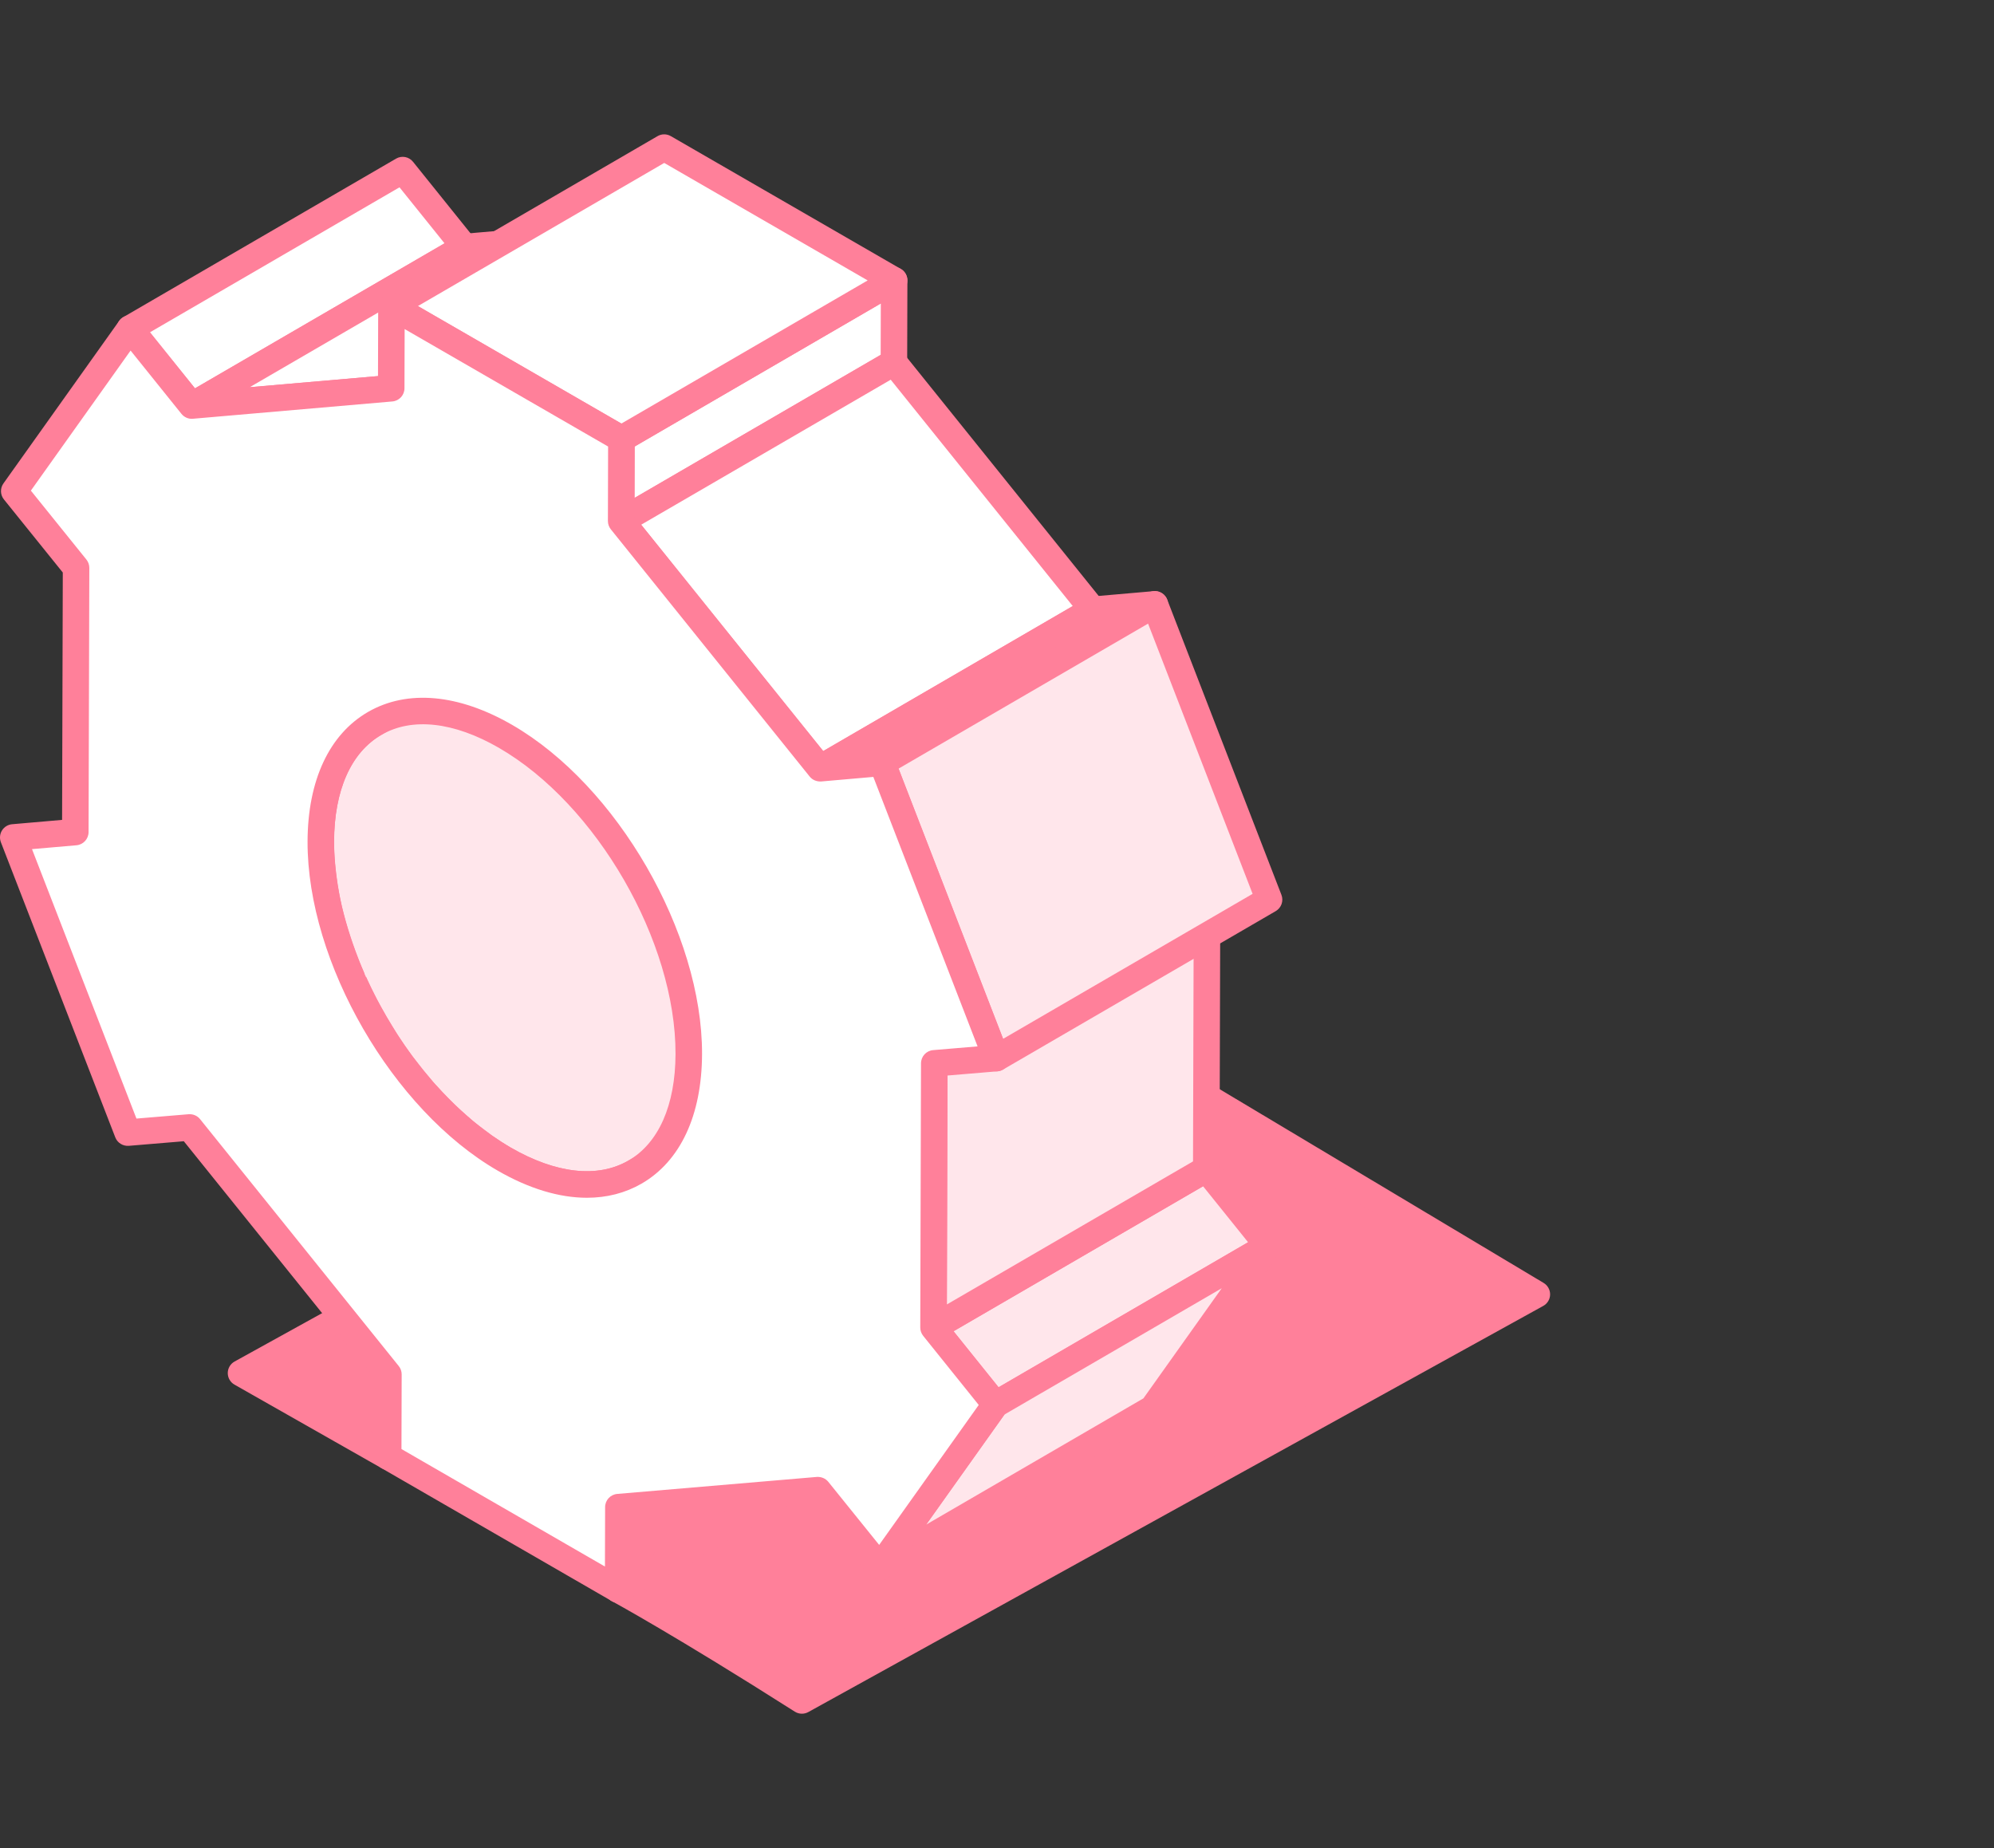<svg xmlns="http://www.w3.org/2000/svg" id="Layer_1" data-name="Layer 1" viewBox="0 0 410 380"><rect x="0" y="0" width="410" height="380" fill="#333333" stroke="none"/><defs><style>      .cls-1 {        fill: #fff;      }      .cls-2 {        fill: #ffe6eb;      }      .cls-3 {        fill: #ff809a;      }    </style></defs><g><polygon class="cls-3" points="79.819 299.528 49.561 282.341 145.74 229.19 155.164 264.584 79.819 299.528"></polygon><path class="cls-3" d="m79.819,302.255c-.466,0-.929-.117-1.348-.357l-30.259-17.19c-.857-.484-1.385-1.401-1.379-2.386.005-.985.543-1.896,1.409-2.37l96.18-53.151c.733-.415,1.617-.447,2.386-.122.775.33,1.351.996,1.569,1.805l9.423,35.397c.338,1.279-.288,2.621-1.489,3.175l-75.345,34.944c-.365.17-.756.255-1.148.255Zm-24.679-19.885l24.804,14.095,71.994-33.394-7.934-29.808-88.864,49.107Z"></path></g><g><path class="cls-3" d="m127.101,326.826s12.71,6.876,37.787,22.821c29.975-16.586,151.112-83.507,151.112-83.507l-71.208-42.585-117.691,103.271Z"></path><path class="cls-3" d="m164.887,352.375c-.509,0-1.017-.144-1.465-.426-24.679-15.698-37.492-22.655-37.618-22.724-.785-.421-1.313-1.204-1.414-2.093-.099-.884.242-1.763.913-2.355l117.69-103.275c.887-.778,2.184-.901,3.199-.288l71.208,42.587c.836.501,1.342,1.412,1.327,2.386s-.554,1.87-1.409,2.338c0,0-121.133,66.92-151.11,83.508-.413.229-.868.341-1.321.341Zm-33.087-26.043c5.212,2.967,16.374,9.487,33.183,20.146,28.572-15.81,124.398-68.748,145.546-80.434l-65.431-39.131-113.298,99.419Z"></path></g><g><g><polygon class="cls-3" points="127.149 309.897 183.228 277.308 183.18 294.236 127.101 326.826 127.149 309.897"></polygon><path class="cls-3" d="m127.101,329.555c-.471,0-.943-.122-1.364-.368-.847-.484-1.366-1.39-1.364-2.365l.048-16.928c.003-.969.519-1.864,1.356-2.354l56.077-32.595c.842-.49,1.888-.495,2.735,0,.847.485,1.366,1.39,1.364,2.365l-.048,16.934c-.003.969-.519,1.864-1.355,2.354l-56.078,32.589c-.426.245-.898.368-1.372.368Zm2.77-18.084l-.029,10.611,50.615-29.415.029-10.616-50.615,29.42Z"></path></g><g><path class="cls-2" d="m159.769,205.753c-1.405-.811-2.786-1.712-4.151-2.671-.443-.311-.874-.662-1.313-.988-.911-.679-1.82-1.367-2.708-2.105-.507-.421-1.002-.87-1.501-1.31-.799-.704-1.593-1.419-2.371-2.169-.512-.494-1.014-1.003-1.516-1.514-.741-.756-1.471-1.529-2.189-2.323-.457-.505-.909-1.016-1.355-1.535-1.089-1.265-2.146-2.571-3.17-3.914-.22-.29-.454-.565-.672-.858-1.214-1.634-2.37-3.321-3.478-5.045-.292-.455-.566-.922-.851-1.382-.824-1.333-1.616-2.685-2.371-4.058-.299-.544-.599-1.087-.886-1.636-.833-1.589-1.621-3.197-2.354-4.822-.111-.247-.238-.489-.347-.736-.91-2.067-1.71-4.161-2.444-6.261-.179-.513-.348-1.026-.517-1.54-.663-2.024-1.262-4.053-1.745-6.078-.027-.114-.064-.228-.091-.342-.492-2.11-.847-4.207-1.127-6.29-.069-.509-.128-1.016-.184-1.523-.229-2.091-.386-4.169-.381-6.199.034-11.931,4.246-20.327,11.041-24.275l-56.079,32.59c-6.793,3.948-11.006,12.343-11.041,24.275-.005,2.031.153,4.107.382,6.199.056.507.115,1.012.183,1.523.281,2.083.635,4.179,1.128,6.289.026.114.064.229.091.343.483,2.024,1.082,4.051,1.744,6.075.169.517.338,1.029.519,1.545.734,2.099,1.533,4.19,2.442,6.257.02.043.032.086.051.128.092.209.209.411.302.62.732,1.622,1.517,3.224,2.348,4.809.289.551.587,1.095.889,1.641.755,1.373,1.546,2.723,2.37,4.056.284.461.557.927.85,1.382,1.109,1.724,2.265,3.411,3.478,5.045.218.292.45.567.671.857,1.025,1.345,2.084,2.65,3.174,3.919.189.219.359.461.55.678.258.294.536.558.797.848.722.797,1.454,1.573,2.198,2.332.501.511,1.001,1.017,1.513,1.51.777.749,1.569,1.463,2.368,2.167.5.441.995.89,1.503,1.313.89.739,1.796,1.426,2.709,2.104.439.327.869.676,1.313.988,1.364.959,2.746,1.859,4.151,2.671,10.518,6.073,20.039,6.641,26.911,2.647l56.079-32.59c-6.873,3.994-16.394,3.425-26.911-2.647Z"></path><path class="cls-3" d="m120.68,246.287c-5.686,0-11.929-1.87-18.354-5.582-1.478-.853-2.924-1.795-4.354-2.802l-1.369-1.023c-.959-.719-1.901-1.433-2.823-2.195l-1.19-1.039c-1.207-1.065-2.03-1.805-2.836-2.589-.525-.501-1.047-1.028-1.569-1.561-.772-.789-1.529-1.587-2.275-2.413l-.818-.868c-.035-.043-.355-.431-.386-.474-1.311-1.539-2.403-2.887-3.463-4.278l-.687-.879c-1.255-1.689-2.445-3.425-3.587-5.199l-.602-.975c-1.124-1.821-1.936-3.212-2.714-4.629l-.914-1.683c-.857-1.641-1.667-3.286-2.418-4.959-.003-.01-.312-.634-.315-.644-.985-2.253-1.811-4.411-2.567-6.579l-.501-1.475c-.722-2.221-1.342-4.315-1.84-6.408-.607-2.557-.975-4.73-1.27-6.898l-.191-1.593c-.24-2.2-.403-4.379-.397-6.504.038-12.545,4.44-22,12.396-26.629l56.08-32.589h.003c1.292-.761,2.967-.32,3.726.991.759,1.3.314,2.972-.988,3.729h0c-6.214,3.611-9.652,11.394-9.681,21.919-.005,1.934.146,3.91.365,5.897l.176,1.454c.269,2.003.607,4.011,1.078,6.035.554,2.285,1.132,4.24,1.772,6.195l.503,1.497c.709,2.019,1.481,4.048,2.362,6.051l-2.149,1.832,2.485-1.124c.713,1.577,1.475,3.137,2.285,4.688l.735,1.353c.857,1.561,1.627,2.871,2.426,4.165l.826,1.348c1.076,1.667,2.197,3.303,3.374,4.89.011.016.634.805.645.82.996,1.31,2.021,2.573,3.076,3.798l1.307,1.481c.695.767,1.401,1.518,2.117,2.248.479.49.962.98,1.454,1.449.754.73,1.515,1.417,2.282,2.093l1.441,1.252c.857.719,1.726,1.374,2.6,2.029l1.238.927c1.311.921,2.624,1.779,3.958,2.546v.005c9.301,5.37,17.89,6.323,24.178,2.648,1.297-.762,2.972-.32,3.729.991.759,1.3.317,2.973-.986,3.729h0c-.008.005-.016.005-.023.011l-56.056,32.584c-3.38,1.96-7.191,2.935-11.293,2.935Zm-45.384-45.384c.709,1.576,1.47,3.127,2.275,4.666l.86,1.582c.735,1.342,1.505,2.647,2.303,3.947l.82,1.332c1.079,1.683,2.2,3.313,3.377,4.9.01.011.634.809.644.82.999,1.316,2.021,2.578,3.079,3.804.027.032.32.394.346.426l.546.613c.019.021.383.405.399.421.709.789,1.417,1.534,2.136,2.27.479.49.959.975,1.451,1.443.754.73,1.513,1.417,2.28,2.093l1.454,1.273c.842.692,1.715,1.353,2.591,2.008l1.241.932c1.305.916,2.618,1.773,3.955,2.551,9.295,5.359,17.877,6.307,24.176,2.648l43.439-25.249c-4.536-.671-9.348-2.429-14.268-5.274-1.473-.847-2.924-1.79-4.354-2.797-.296-.208-.599-.437-.901-.671l-.466-.351c-.962-.719-1.91-1.438-2.834-2.211-.405-.335-.812-.692-1.217-1.055-1.169-1.033-1.995-1.774-2.802-2.557-.525-.501-1.049-1.034-1.571-1.566-.764-.783-1.518-1.577-2.261-2.397l-1.396-1.582c-1.132-1.316-2.221-2.663-3.278-4.048l-.69-.879c-1.252-1.689-2.443-3.42-3.585-5.199l-.879-1.432c-.844-1.364-1.662-2.759-2.437-4.166l-.914-1.683c-.858-1.641-1.667-3.297-2.424-4.97l2.139-1.859-2.495,1.097c-.94-2.131-1.766-4.288-2.522-6.456l-.416-1.225c-.807-2.461-1.427-4.565-1.925-6.658-.607-2.557-.977-4.736-1.268-6.903l-.192-1.598c-.239-2.189-.402-4.368-.397-6.493.016-5.497.868-10.398,2.49-14.563l-43.435,25.243c-6.211,3.611-9.652,11.394-9.681,21.919-.005,1.934.147,3.91.365,5.897l.176,1.47c.269,1.982.61,3.995,1.082,6.019.554,2.285,1.132,4.24,1.768,6.19l.501,1.491c.714,2.03,1.486,4.059,2.365,6.062l-2.141,1.843,2.488-1.119Z"></path></g><g><polygon class="cls-1" points="26.721 67.567 82.8 34.978 95.513 50.796 39.434 83.385 26.721 67.567"></polygon><path class="cls-3" d="m39.436,86.114c-.805,0-1.595-.354-2.128-1.02l-12.712-15.821c-.499-.617-.701-1.425-.557-2.205.147-.781.626-1.46,1.313-1.859l56.081-32.589c1.166-.682,2.655-.405,3.494.65l12.713,15.818c.498.617.7,1.425.556,2.205-.146.78-.623,1.459-1.31,1.859l-56.081,32.592c-.429.25-.903.37-1.369.37Zm-8.603-17.783l9.258,11.519,51.31-29.819-9.258-11.516-51.31,29.817Z"></path></g><g><polygon class="cls-1" points="39.434 83.385 95.513 50.796 136.521 47.241 80.442 79.831 39.434 83.385"></polygon><path class="cls-3" d="m39.431,86.114c-1.177,0-2.237-.764-2.597-1.904-.386-1.217.125-2.538,1.228-3.18l56.081-32.592c.349-.202.735-.325,1.137-.359l41.008-3.553c1.201-.152,2.447.674,2.834,1.894.386,1.217-.125,2.538-1.23,3.18l-56.081,32.589c-.346.202-.733.325-1.135.359l-41.008,3.556c-.077.008-.157.01-.237.01Zm56.927-32.656l-45.009,26.157,28.248-2.447,45.009-26.157-28.248,2.447Z"></path></g><g><polygon class="cls-2" points="191.949 272.969 248.028 240.38 260.741 256.198 204.662 288.787 191.949 272.969"></polygon><path class="cls-3" d="m204.665,291.517c-.805,0-1.595-.357-2.128-1.017l-12.712-15.821c-.499-.623-.701-1.427-.557-2.211.147-.778.623-1.46,1.31-1.859l56.078-32.589c1.167-.666,2.655-.394,3.497.65l12.715,15.815c.498.618.7,1.427.556,2.205-.146.783-.623,1.465-1.31,1.864l-56.081,32.595c-.429.245-.903.368-1.369.368Zm-8.603-17.786l9.258,11.522,51.31-29.819-9.26-11.517-51.308,29.814Z"></path></g><g><polygon class="cls-2" points="204.662 288.787 260.741 256.198 236.985 289.593 180.906 322.182 204.662 288.787"></polygon><path class="cls-3" d="m180.907,324.911c-.746,0-1.484-.309-2.016-.89-.863-.949-.951-2.371-.205-3.42l23.754-33.394c.224-.314.514-.58.85-.777l56.081-32.595c1.111-.639,2.522-.421,3.387.522.863.948.951,2.371.205,3.42l-23.757,33.399c-.224.314-.514.58-.85.778l-56.077,32.589c-.429.245-.903.368-1.372.368Zm25.635-34.06l-16.103,22.639,44.665-25.957,16.106-22.644-44.668,25.962Z"></path></g><g><polygon class="cls-2" points="192.103 218.639 248.182 186.05 248.028 240.38 191.949 272.969 192.103 218.639"></polygon><path class="cls-3" d="m191.95,275.696c-.471,0-.943-.123-1.364-.368-.847-.485-1.366-1.39-1.364-2.365l.154-54.327c.003-.97.519-1.864,1.356-2.355l56.077-32.589c.847-.49,1.888-.49,2.735,0,.847.485,1.366,1.39,1.364,2.365l-.154,54.328c-.003.969-.519,1.864-1.356,2.354l-56.077,32.589c-.427.245-.898.368-1.372.368Zm2.876-55.484l-.136,48.01,50.615-29.415.136-48.01-50.615,29.415Z"></path></g><g><polygon class="cls-1" points="127.771 90.242 183.851 57.653 183.802 74.54 127.723 107.129 127.771 90.242"></polygon><path class="cls-3" d="m127.725,109.858c-.471,0-.943-.123-1.364-.368-.847-.485-1.366-1.39-1.364-2.368l.045-16.889c.003-.969.519-1.864,1.355-2.349l56.081-32.59c.847-.498,1.888-.495,2.735-.005.847.49,1.366,1.393,1.364,2.37l-.047,16.886c-.003.97-.52,1.864-1.356,2.349l-56.077,32.595c-.424.245-.898.368-1.372.368Zm2.767-18.044l-.027,10.571,50.615-29.417.029-10.568-50.618,29.415Z"></path></g><g><polygon class="cls-1" points="80.49 62.944 136.569 30.354 183.851 57.653 127.771 90.242 80.49 62.944"></polygon><path class="cls-3" d="m127.77,92.97c-.471,0-.943-.123-1.364-.365l-47.281-27.297c-.842-.488-1.361-1.385-1.364-2.36-.003-.972.517-1.873,1.356-2.36l56.08-32.592c.847-.496,1.888-.493,2.735-.005l47.28,27.3c.842.487,1.361,1.385,1.364,2.36.003.972-.517,1.872-1.358,2.36l-56.08,32.589c-.424.248-.895.37-1.369.37Zm-41.839-30.033l41.834,24.154,50.644-29.43-41.834-24.157-50.644,29.433Z"></path></g><g><polygon class="cls-1" points="127.723 107.129 183.802 74.54 224.693 125.378 168.614 157.967 127.723 107.129"></polygon><path class="cls-3" d="m168.616,160.697c-.805,0-1.593-.352-2.128-1.017l-40.888-50.839c-.498-.618-.7-1.428-.556-2.208.146-.781.623-1.46,1.31-1.859l56.078-32.591c1.172-.68,2.653-.397,3.497.647l40.891,50.841c.498.618.7,1.427.556,2.205-.146.783-.623,1.465-1.313,1.864l-56.08,32.589c-.429.245-.901.368-1.366.368Zm-36.776-52.804l37.428,46.54,51.31-29.814-37.431-46.543-51.307,29.817Z"></path></g><g><polygon class="cls-1" points="168.614 157.967 224.693 125.378 237.454 124.267 181.375 156.857 168.614 157.967"></polygon><path class="cls-3" d="m168.61,160.697c-1.177,0-2.237-.762-2.597-1.901-.386-1.22.125-2.541,1.228-3.185l56.081-32.589c.349-.202.735-.325,1.135-.357l12.76-1.113c1.22-.117,2.451.671,2.837,1.891s-.125,2.541-1.228,3.185l-56.078,32.589c-.349.202-.735.325-1.135.357l-12.763,1.113c-.08.005-.16.011-.239.011Z"></path></g><g><polygon class="cls-2" points="181.375 156.857 237.454 124.267 260.943 184.981 204.864 217.57 181.375 156.857"></polygon><path class="cls-3" d="m204.864,220.298c-.304,0-.61-.053-.903-.154-.754-.266-1.353-.847-1.641-1.587l-23.489-60.714c-.484-1.252.014-2.669,1.172-3.345l56.077-32.589c.693-.405,1.521-.475,2.275-.213.754.266,1.353.847,1.641,1.587l23.489,60.715c.484,1.252-.014,2.668-1.172,3.345l-56.078,32.589c-.423.245-.895.367-1.371.367Zm-20.104-62.253l21.494,55.563,51.302-29.814-21.493-55.564-51.302,29.814Z"></path></g><g><path class="cls-1" d="m192.103,218.639l12.761-1.069-23.489-60.714-12.761,1.111-40.891-50.839.048-16.887-47.281-27.298-.047,16.887-41.009,3.554-12.713-15.818L2.929,100.982l12.713,15.776-.154,54.33-12.761,1.111,23.526,60.693,12.761-1.069,40.854,50.776-.047,16.929,47.281,27.298.048-16.928,41.045-3.492,12.713,15.776,23.756-33.394-12.713-15.818.154-54.33Zm-88.413,19.704c-20.901-12.067-37.792-41.282-37.724-65.298.068-24.017,17.069-33.705,37.97-21.638,20.902,12.068,37.756,41.302,37.688,65.32-.068,24.017-17.033,33.685-37.934,21.617Z"></path><path class="cls-3" d="m127.101,329.555c-.471,0-.943-.122-1.364-.368l-47.283-27.299c-.847-.485-1.366-1.39-1.364-2.365l.045-15.965-39.341-48.895-11.317.943c-1.207.085-2.331-.607-2.77-1.731L.183,173.183c-.309-.799-.224-1.7.229-2.429.453-.724,1.222-1.198,2.077-1.273l10.278-.895.144-50.865L.806,102.694c-.767-.951-.807-2.296-.098-3.292l23.792-33.418c.495-.695,1.289-1.119,2.141-1.145.847.013,1.672.351,2.205,1.02l11.802,14.686,37.074-3.215.04-14.393c.003-.972.525-1.869,1.366-2.357.842-.488,1.883-.485,2.725.003l47.281,27.297c.847.49,1.366,1.393,1.364,2.371l-.043,15.924,39.37,48.95,11.314-.986c1.204-.101,2.341.602,2.78,1.731l23.489,60.715c.309.804.224,1.705-.232,2.434-.455.724-1.228,1.198-2.083,1.268l-10.27.863-.144,50.86,12.108,15.069c.765.953.805,2.296.096,3.292l-23.755,33.394c-.493.693-1.286,1.119-2.139,1.145-.881.01-1.67-.352-2.205-1.018l-11.807-14.648-37.109,3.159-.04,14.43c-.003.975-.525,1.875-1.366,2.36-.421.24-.892.362-1.361.362Zm-44.55-31.598l41.836,24.157.034-12.22c.003-1.417,1.087-2.594,2.495-2.711l41.043-3.495c.9-.053,1.787.304,2.354,1.007l10.456,12.971,20.473-28.775-11.42-14.211c-.392-.49-.605-1.092-.602-1.715l.154-54.327c.005-1.417,1.089-2.594,2.498-2.711l9.133-.767-21.434-55.409-10.723.937c-.943.043-1.795-.303-2.362-1.006l-40.888-50.839c-.391-.485-.604-1.092-.602-1.718l.04-15.309-41.834-24.152-.035,12.177c-.005,1.411-1.084,2.586-2.493,2.708l-41.008,3.556c-.895.091-1.792-.301-2.36-1.01l-10.456-13.01-20.503,28.799,11.415,14.169c.394.485.607,1.092.605,1.715l-.155,54.327c-.005,1.412-1.084,2.589-2.49,2.711l-9.141.794,21.475,55.404,10.728-.895c.914-.064,1.787.303,2.352,1.007l40.853,50.774c.392.485.605,1.092.602,1.715l-.043,15.352Zm38.129-51.67c-5.686,0-11.932-1.875-18.354-5.582h0c-21.621-12.486-39.157-42.843-39.088-67.666.038-12.593,4.467-22.063,12.473-26.671,8.062-4.623,18.569-3.686,29.588,2.679,21.602,12.47,39.122,42.833,39.053,67.682-.037,12.592-4.461,22.063-12.457,26.665-3.358,1.928-7.143,2.893-11.215,2.893Zm-15.626-10.302c9.271,5.348,17.834,6.302,24.12,2.679,6.241-3.59,9.695-11.383,9.724-21.946.064-23.113-16.231-51.35-36.326-62.952-9.269-5.348-17.842-6.302-24.138-2.669-6.251,3.596-9.711,11.394-9.74,21.952-.064,23.087,16.247,51.318,36.36,62.936h0Z"></path></g></g></svg>